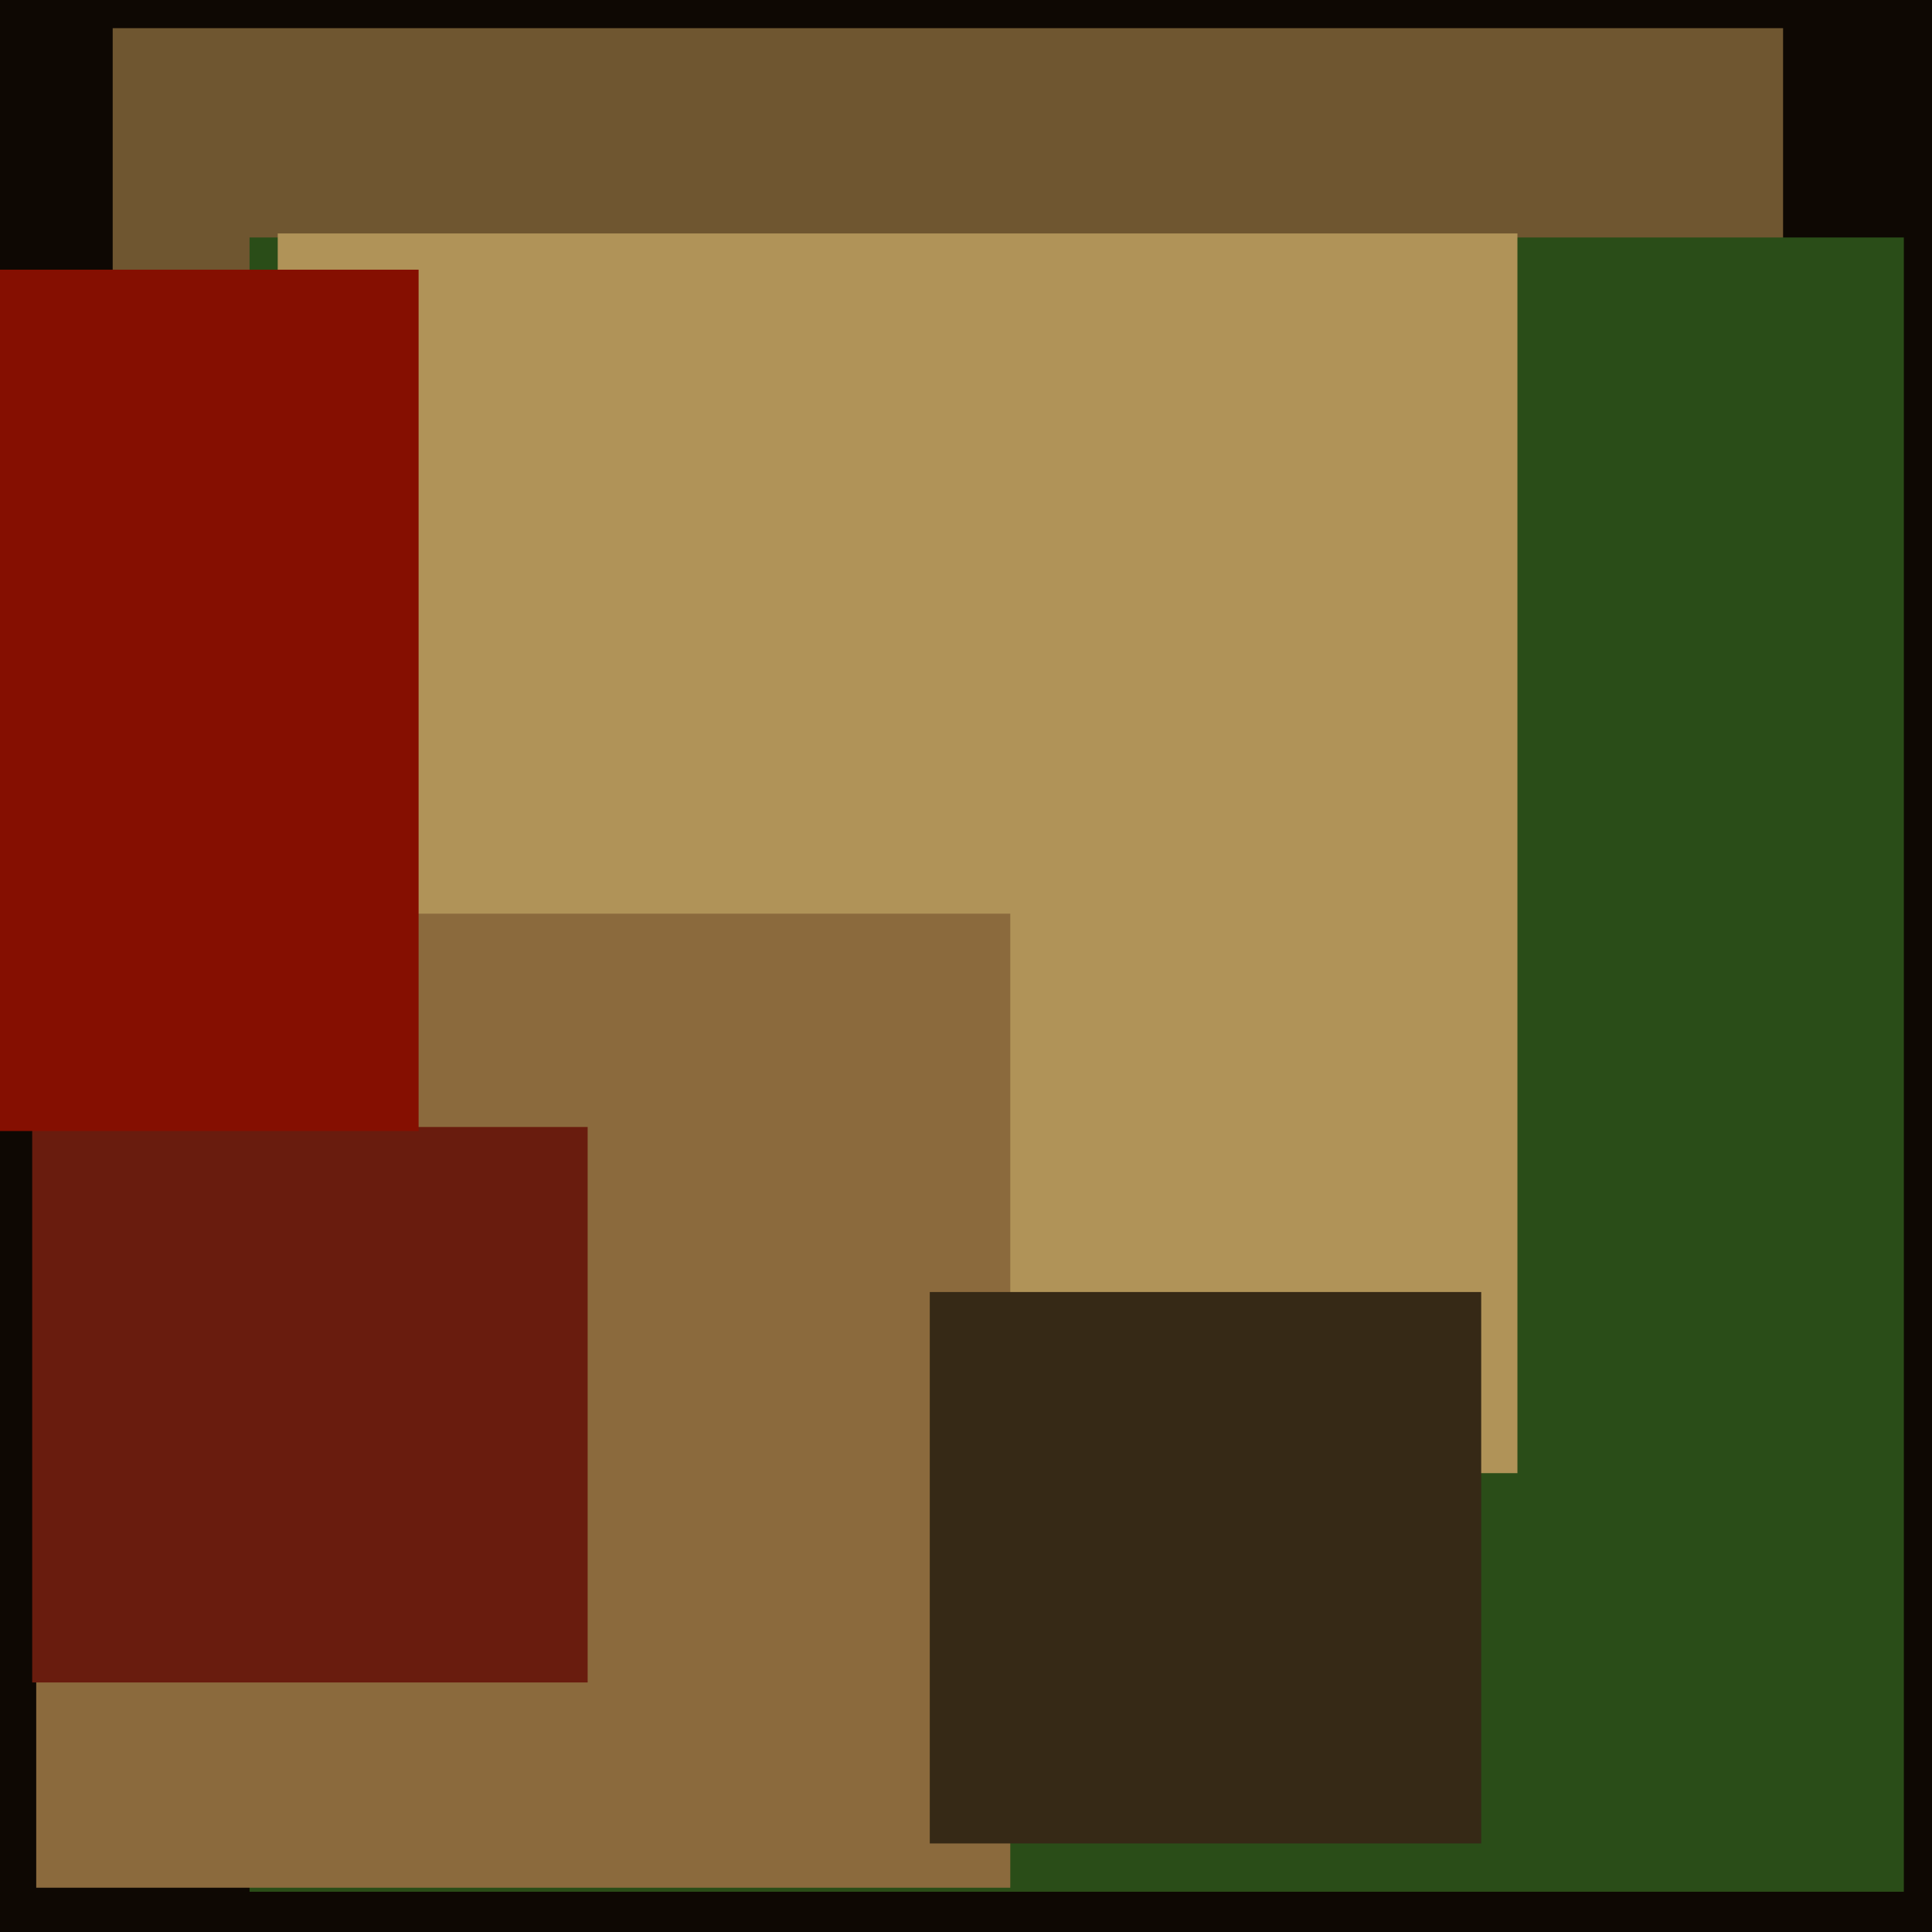 <svg xmlns="http://www.w3.org/2000/svg" width="480px" height="480px">
  <rect width="480" height="480" fill="rgb(14,8,3)"/>
  <rect x="28" y="7" width="415" height="415" fill="rgb(111,86,48)"/>
  <rect x="62" y="59" width="411" height="411" fill="rgb(42,77,24)"/>
  <rect x="69" y="58" width="308" height="308" fill="rgb(176,147,88)"/>
  <rect x="9" y="227" width="242" height="242" fill="rgb(139,106,61)"/>
  <rect x="8" y="280" width="138" height="138" fill="rgb(105,28,14)"/>
  <rect x="231" y="321" width="137" height="137" fill="rgb(54,41,22)"/>
  <rect x="-110" y="67" width="214" height="214" fill="rgb(133,15,1)"/>
</svg>